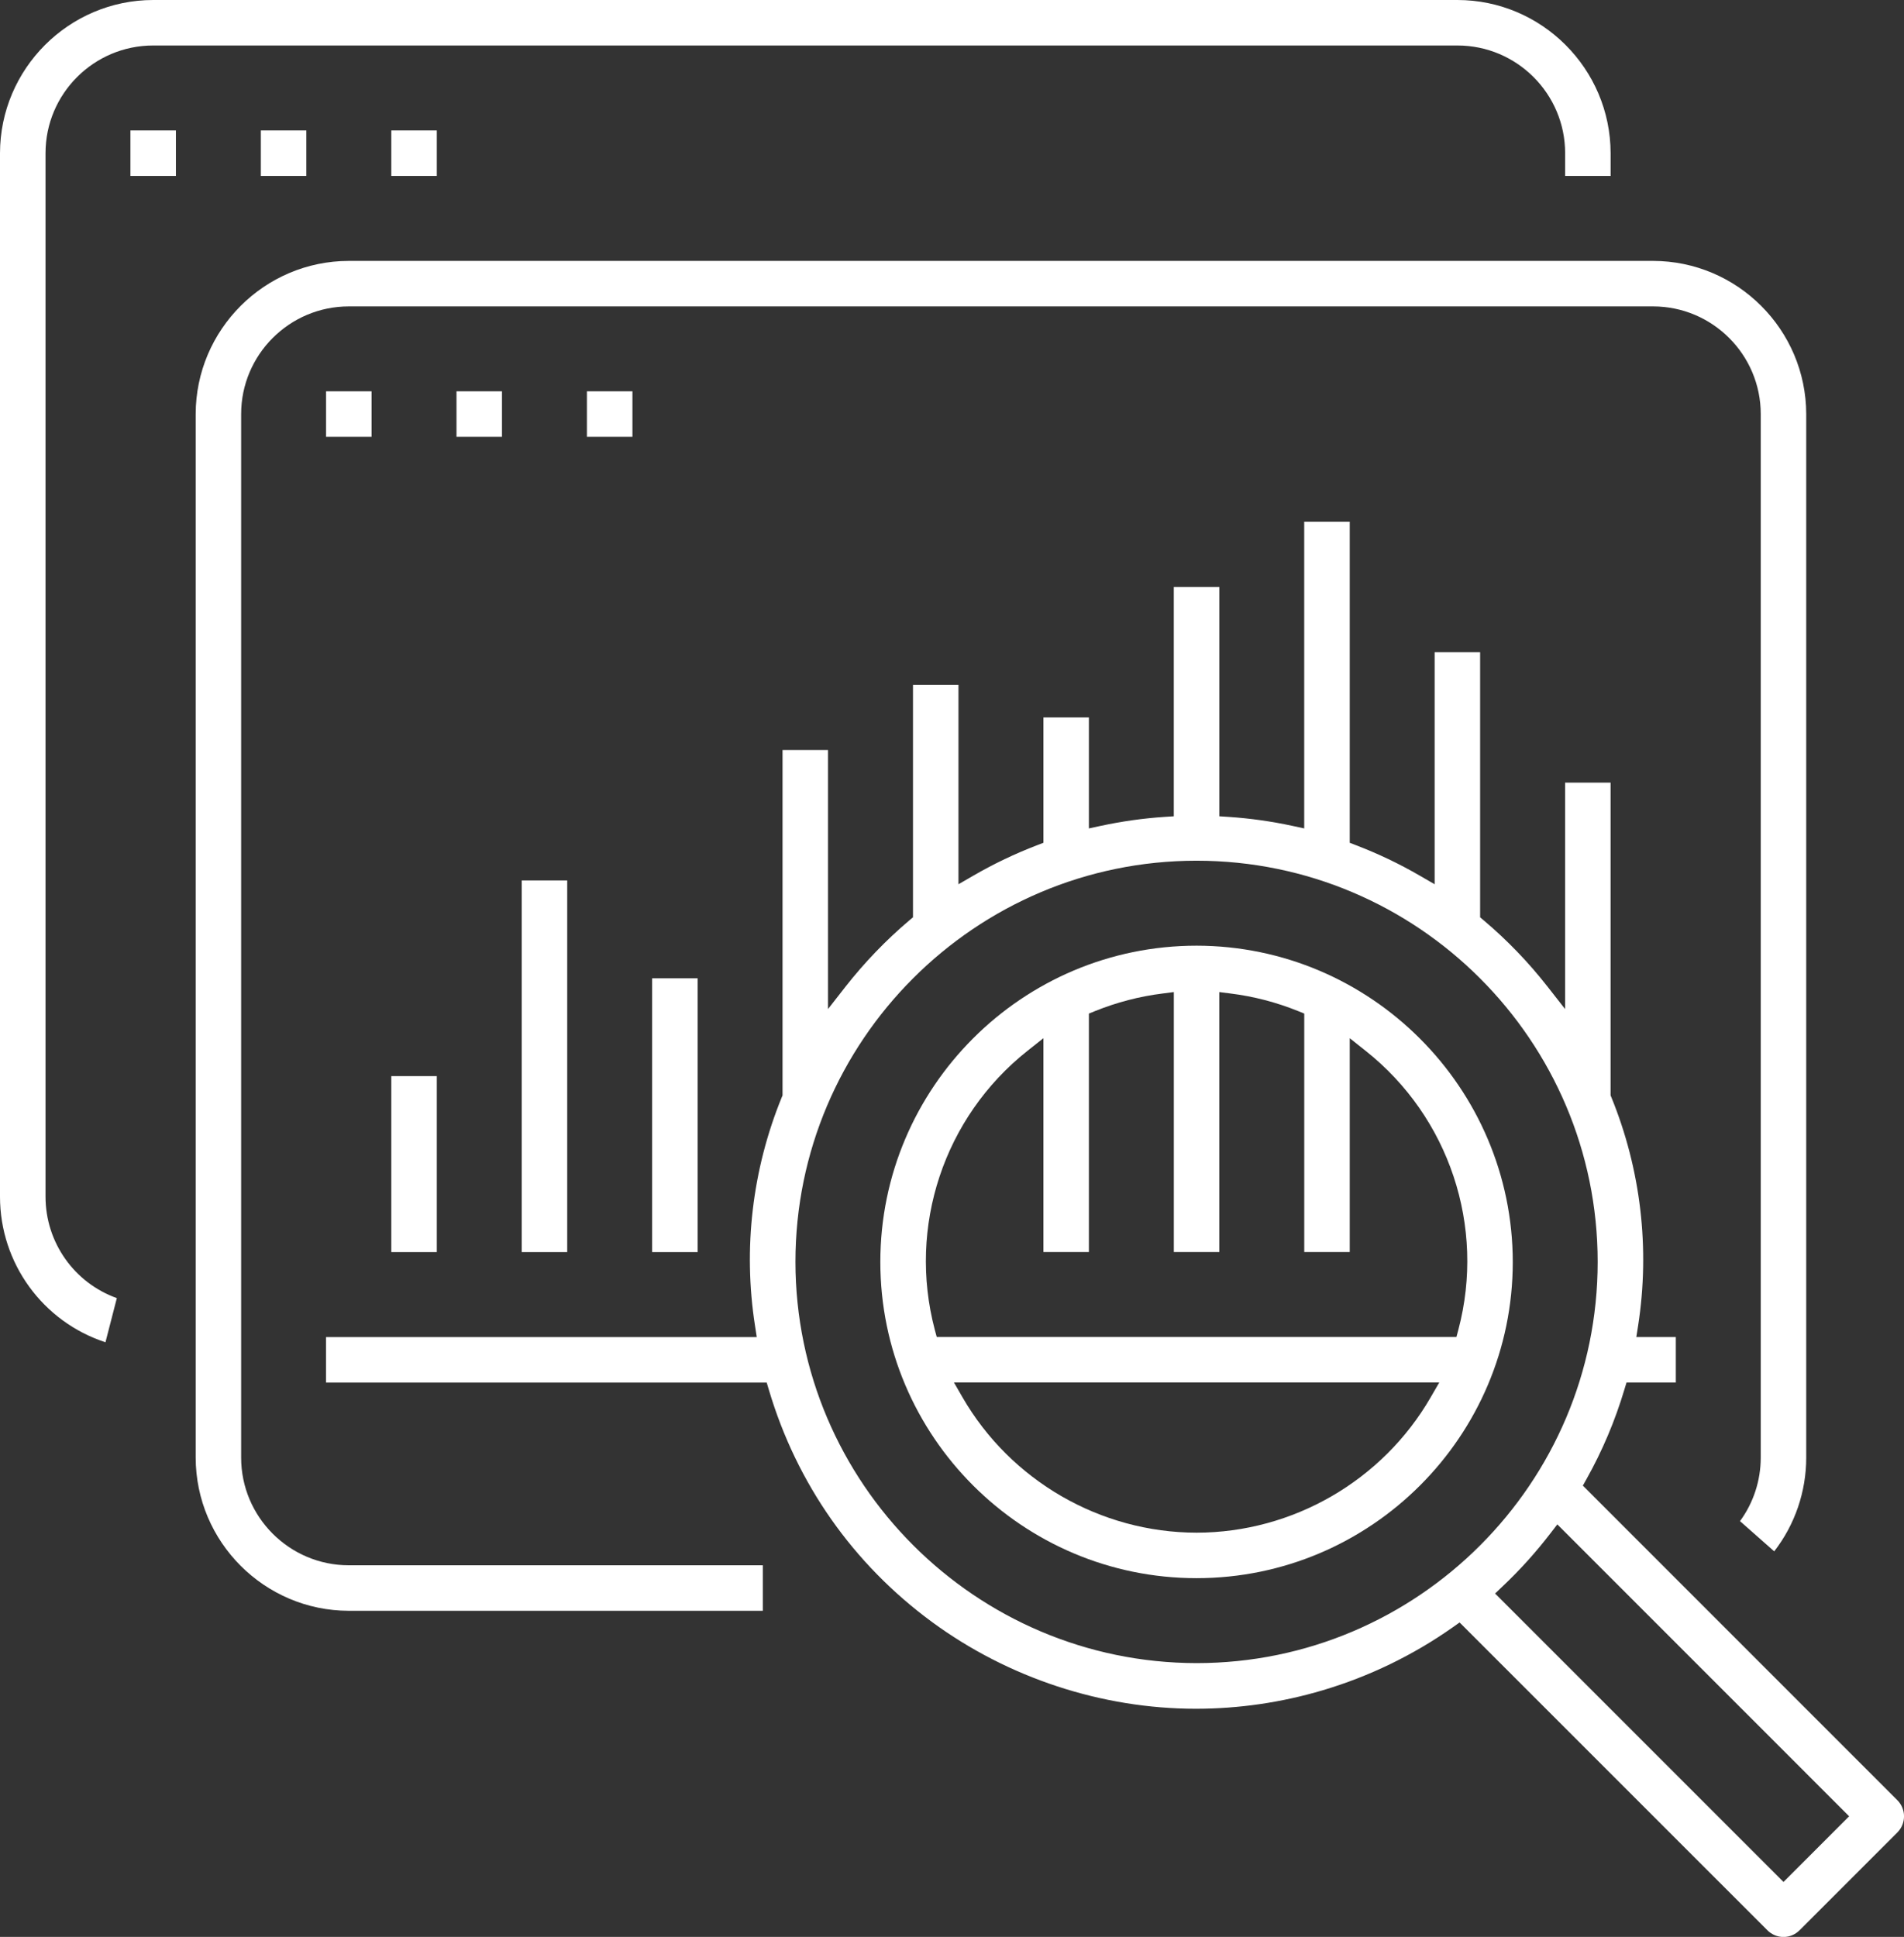 <?xml version="1.0" encoding="utf-8"?>
<!-- Generator: Adobe Illustrator 16.0.4, SVG Export Plug-In . SVG Version: 6.00 Build 0)  -->
<!DOCTYPE svg PUBLIC "-//W3C//DTD SVG 1.1//EN" "http://www.w3.org/Graphics/SVG/1.1/DTD/svg11.dtd">
<svg version="1.1" id="Layer_1" xmlns="http://www.w3.org/2000/svg" xmlns:xlink="http://www.w3.org/1999/xlink" x="0px" y="0px"
	 width="51.023px" height="51.898px" viewBox="0 0 51.023 51.898" enable-background="new 0 0 51.023 51.898" xml:space="preserve">
<rect x="0" y="0" width="51.023" height="51.898" fill="#333333" stroke="none"/>
<g>
	<path fill="#FFFFFF" d="M1.22,32.064V4.104c0-1.591,1.293-2.885,2.886-2.885h34.95c1.591,0,2.886,1.294,2.886,2.885v0.61h1.219
		v-0.61C43.157,1.844,41.316,0.002,39.056,0H4.105C1.845,0.002,0.003,1.844,0,4.105v27.959c0,1.785,1.149,3.353,2.826,3.901
		l0.305-1.183C1.993,34.375,1.22,33.293,1.22,32.064"/>
	<rect x="3.495" y="3.495" fill="#FFFFFF" width="1.219" height="1.219"/>
	<rect x="6.99" y="3.495" fill="#FFFFFF" width="1.219" height="1.219"/>
	<rect x="10.486" y="3.495" fill="#FFFFFF" width="1.219" height="1.219"/>
	<g>
		<path fill="#FFFFFF" d="M47.794,50.426l-7.729-7.729l0.197-0.187c0.465-0.438,0.897-0.919,1.287-1.426l0.184-0.239l7.82,7.821
			L47.794,50.426z M32.065,44.562c-5.921-0.007-10.743-4.828-10.749-10.75c0-5.927,4.822-10.75,10.749-10.75
			s10.749,4.823,10.749,10.75C42.814,39.74,37.992,44.562,32.065,44.562 M50.846,48.236l-8.429-8.43l0.098-0.175
			c0.425-0.759,0.766-1.565,1.015-2.399l0.057-0.188h1.321v-1.219H43.85l0.048-0.306c0.321-2.067,0.073-4.184-0.718-6.121
			l-0.02-0.047V20.97h-1.219v6.067l-0.473-0.604c-0.506-0.647-1.082-1.245-1.71-1.775l-0.094-0.079v-7.104h-1.219v6.218
			l-0.396-0.229c-0.545-0.317-1.121-0.591-1.71-0.817l-0.169-0.065V13.98H34.95v8.217l-0.318-0.069
			c-0.562-0.121-1.138-0.202-1.71-0.24l-0.246-0.016v-6.144h-1.221v6.144l-0.245,0.016c-0.573,0.038-1.148,0.119-1.711,0.24
			l-0.319,0.069v-2.974h-1.219v3.359l-0.169,0.065c-0.59,0.226-1.164,0.5-1.711,0.817l-0.396,0.229v-5.344h-1.219v6.23l-0.095,0.079
			c-0.627,0.531-1.202,1.128-1.71,1.775l-0.472,0.604v-6.94h-1.219v9.255l-0.02,0.047c-0.792,1.938-1.04,4.054-0.718,6.121
			l0.047,0.306H8.737v1.219h11.809l0.056,0.188c0.747,2.519,2.257,4.67,4.368,6.223c2.043,1.502,4.556,2.329,7.077,2.329
			c1.146,0,2.291-0.166,3.399-0.495c1.249-0.371,2.422-0.939,3.487-1.689l0.181-0.128l8.248,8.247
			c0.115,0.115,0.269,0.18,0.432,0.18c0.162,0,0.315-0.064,0.431-0.18l2.621-2.621C51.083,48.859,51.083,48.475,50.846,48.236"/>
		<path fill="#FFFFFF" d="M39.029,35.824H25.103l-0.053-0.195c-0.729-2.764,0.244-5.695,2.482-7.471l0.429-0.34v5.73h1.219v-6.39
			l0.165-0.067c0.581-0.234,1.191-0.394,1.814-0.471l0.297-0.038v6.966h1.219v-6.966l0.297,0.038
			c0.622,0.077,1.233,0.236,1.814,0.471l0.165,0.067v6.39h1.219v-5.73l0.428,0.34c2.238,1.775,3.214,4.707,2.483,7.471
			L39.029,35.824z M38.339,37.44c-1.29,2.233-3.693,3.624-6.272,3.627c-2.581-0.003-4.984-1.394-6.274-3.627l-0.229-0.397h13.005
			L38.339,37.44z M32.065,25.339c-4.672,0-8.474,3.801-8.474,8.474c0,4.672,3.802,8.473,8.474,8.473
			c4.673,0,8.474-3.801,8.474-8.473C40.534,29.146,36.732,25.344,32.065,25.339"/>
		<path fill="#FFFFFF" d="M6.462,39.055v-27.96c0-1.591,1.294-2.885,2.886-2.885h34.95c1.591,0,2.886,1.294,2.886,2.885v27.96
			c0,0.615-0.195,1.211-0.556,1.703l0.917,0.809c0.556-0.717,0.858-1.6,0.858-2.512v-27.96c-0.004-2.26-1.845-4.102-4.105-4.104
			H9.348c-2.261,0.002-4.102,1.844-4.104,4.105v27.959c0.003,2.262,1.844,4.103,4.104,4.105h11.094v-1.219H9.348
			C7.756,41.941,6.462,40.646,6.462,39.055"/>
	</g>
	<rect x="8.738" y="10.485" fill="#FFFFFF" width="1.219" height="1.219"/>
	<rect x="12.233" y="10.485" fill="#FFFFFF" width="1.219" height="1.219"/>
	<rect x="15.728" y="10.485" fill="#FFFFFF" width="1.22" height="1.219"/>
	<rect x="10.486" y="28.834" fill="#FFFFFF" width="1.219" height="4.715"/>
	<rect x="13.981" y="23.591" fill="#FFFFFF" width="1.219" height="9.958"/>
	<rect x="17.476" y="26.213" fill="#FFFFFF" width="1.22" height="7.336"/>
</g>
</svg>
